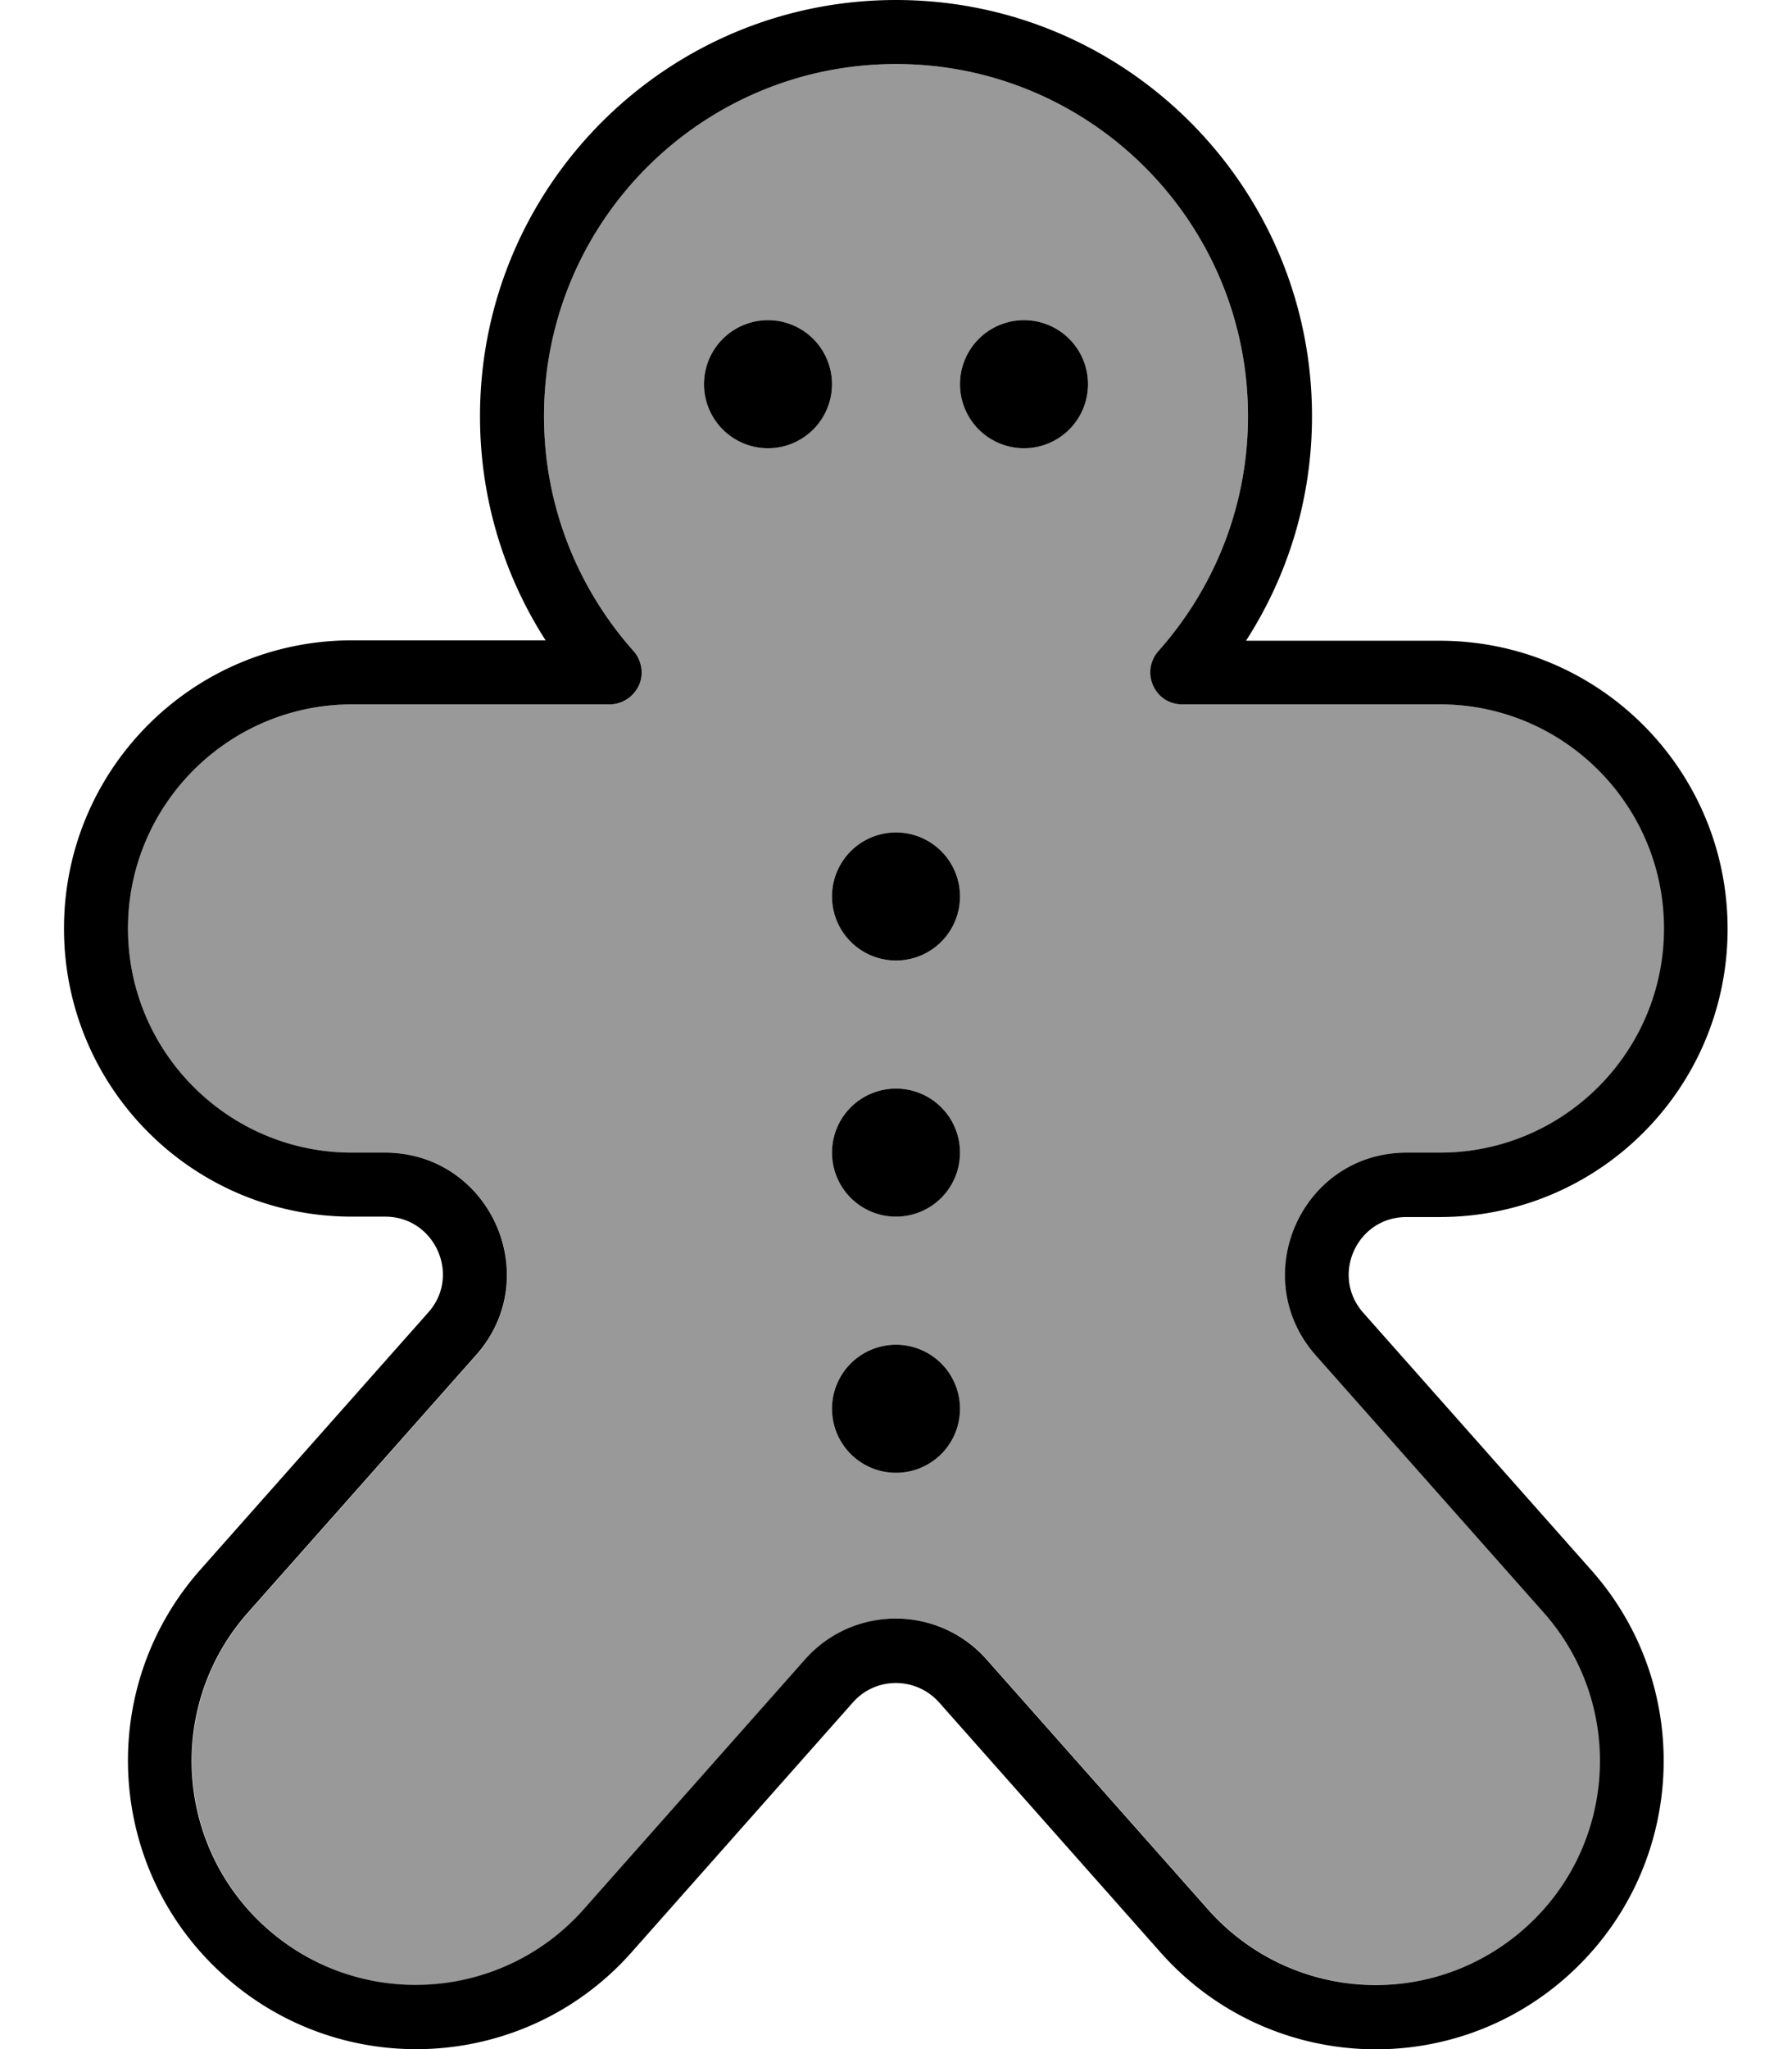 <svg xmlns="http://www.w3.org/2000/svg" viewBox="0 0 448 512"><!--! Font Awesome Pro 6.7.2 by @fontawesome - https://fontawesome.com License - https://fontawesome.com/license (Commercial License) Copyright 2024 Fonticons, Inc. --><defs><style>.fa-secondary{opacity:.4}</style></defs><path class="fa-secondary" d="M32 232c0 30.9 25.1 56 56 56l8.3 0c26.2 0 40.1 30.9 22.8 50.6l-57 64.3c-20.5 23.1-18.4 58.5 4.8 79s58.5 18.4 79.1-4.8l55.3-62.4c12.1-13.7 33.4-13.7 45.5 0l55.3 62.4c20.5 23.1 55.9 25.3 79.1 4.8s25.3-55.9 4.8-79l-57-64.3c-17.4-19.6-3.5-50.6 22.8-50.6l8.3 0c30.9 0 56-25.1 56-56s-25.1-56-56-56l-64.4 0c-3.2 0-6-1.9-7.3-4.7s-.8-6.2 1.3-8.6C303.5 147.1 312 126.5 312 104c0-48.6-39.4-88-88-88s-88 39.4-88 88c0 22.5 8.5 43.1 22.4 58.7c2.1 2.4 2.6 5.7 1.3 8.6s-4.1 4.7-7.3 4.7L88 176c-30.9 0-56 25.1-56 56zM208 96a16 16 0 1 1 -32 0 16 16 0 1 1 32 0zm32 128a16 16 0 1 1 -32 0 16 16 0 1 1 32 0zm0 64a16 16 0 1 1 -32 0 16 16 0 1 1 32 0zm0 64a16 16 0 1 1 -32 0 16 16 0 1 1 32 0zM272 96a16 16 0 1 1 -32 0 16 16 0 1 1 32 0z"/><path class="fa-primary" d="M136 104c0-48.6 39.4-88 88-88s88 39.4 88 88c0 22.5-8.5 43.1-22.4 58.7c-2.1 2.4-2.6 5.7-1.3 8.6s4.1 4.7 7.3 4.7l64.4 0c30.9 0 56 25.1 56 56s-25.1 56-56 56l-8.3 0c-26.2 0-40.1 30.9-22.8 50.6l57 64.3c20.5 23.1 18.4 58.5-4.8 79s-58.5 18.4-79.1-4.8l-55.3-62.4c-12.1-13.7-33.4-13.7-45.5 0l-55.3 62.4c-20.5 23.1-55.9 25.3-79.1 4.8s-25.3-55.9-4.8-79l57-64.3c17.4-19.6 3.5-50.6-22.8-50.6L88 288c-30.9 0-56-25.1-56-56s25.1-56 56-56l64.4 0c3.2 0 6-1.9 7.3-4.7s.8-6.2-1.3-8.6C144.5 147.1 136 126.5 136 104zM224 0C166.6 0 120 46.6 120 104c0 20.6 6 39.8 16.4 56L88 160c-39.8 0-72 32.2-72 72s32.2 72 72 72l8.3 0c12.4 0 19 14.7 10.8 23.9l-57 64.3C23.7 422 26.5 467.5 56.3 493.9s75.3 23.6 101.6-6.1l55.3-62.4c5.7-6.5 15.8-6.5 21.6 0l55.3 62.4c26.4 29.8 71.9 32.5 101.6 6.1s32.5-71.9 6.1-101.6l-57-64.3c-8.2-9.3-1.6-23.9 10.8-23.9l8.3 0c39.8 0 72-32.2 72-72s-32.2-72-72-72l-48.4 0C322 143.8 328 124.6 328 104C328 46.6 281.4 0 224 0zM192 112a16 16 0 1 0 0-32 16 16 0 1 0 0 32zm32 128a16 16 0 1 0 0-32 16 16 0 1 0 0 32zM272 96a16 16 0 1 0 -32 0 16 16 0 1 0 32 0zM224 368a16 16 0 1 0 0-32 16 16 0 1 0 0 32zm16-80a16 16 0 1 0 -32 0 16 16 0 1 0 32 0z"/></svg>